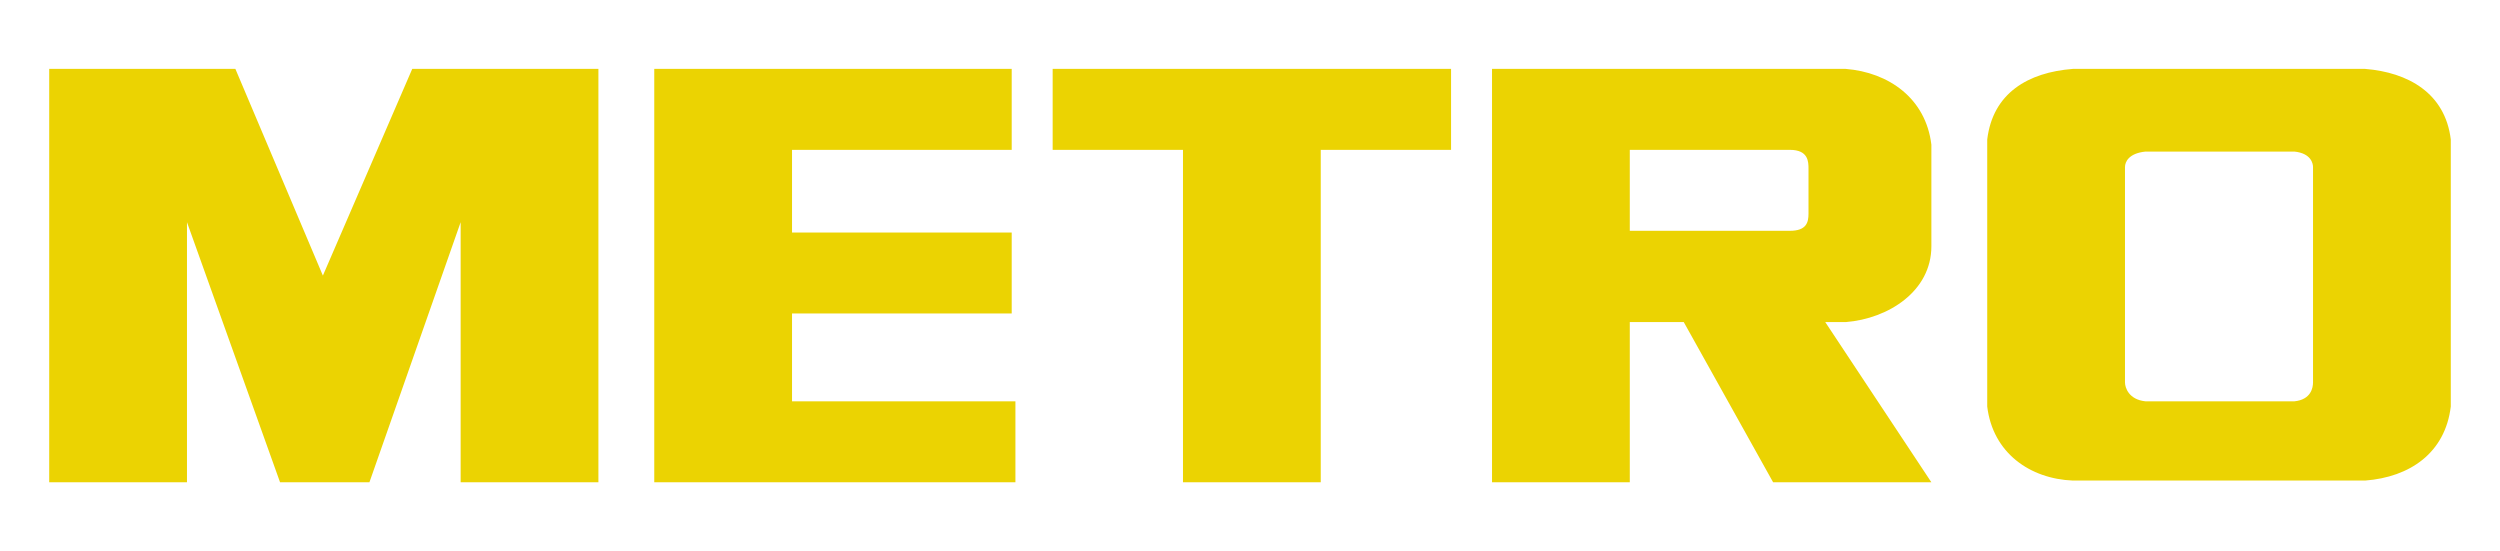 <?xml version="1.0" encoding="UTF-8"?> <svg xmlns="http://www.w3.org/2000/svg" width="254" height="56" viewBox="0 0 254 56" fill="none"><path fill-rule="evenodd" clip-rule="evenodd" d="M37.533 49L46.802 22.575V49H60.798V7H41.884L32.805 28L23.915 7H5V49H18.997V22.575L28.454 49H37.533ZM187.527 32.725C191.878 32.375 196.228 29.575 196.228 25.025V15.575V14.7C195.66 9.975 191.878 7.35 187.527 7H151.589V49H165.586V32.725H171.071L180.15 49H196.228L185.447 32.725H187.527ZM183.744 21.7C183.744 22.575 183.555 23.45 181.853 23.45H165.586V15.225H181.853C183.744 15.225 183.744 16.45 183.744 17.15V21.7ZM102.789 15.225V7H66.473V49H103.167V40.775H80.47V31.85H102.789V23.625H80.47V15.225H102.789ZM120.191 15.225H106.95V7H147.428V15.225H134.188V49H120.191V15.225ZM240.299 7H210.603C206.064 7.35 202.47 9.45 201.902 14.175V41.3C202.47 46.025 206.253 48.65 210.603 48.825H240.299C244.839 48.475 248.433 46.025 249 41.3V14.175C248.433 9.45 244.65 7.35 240.299 7ZM235.003 38.85C235.003 39.375 234.814 40.6 233.112 40.775H217.98C216.278 40.6 215.899 39.375 215.899 38.85V16.975C215.899 16.45 216.278 15.575 217.98 15.4H233.112C234.814 15.575 235.003 16.625 235.003 16.975V38.85Z" fill="#EBD302"></path></svg> 